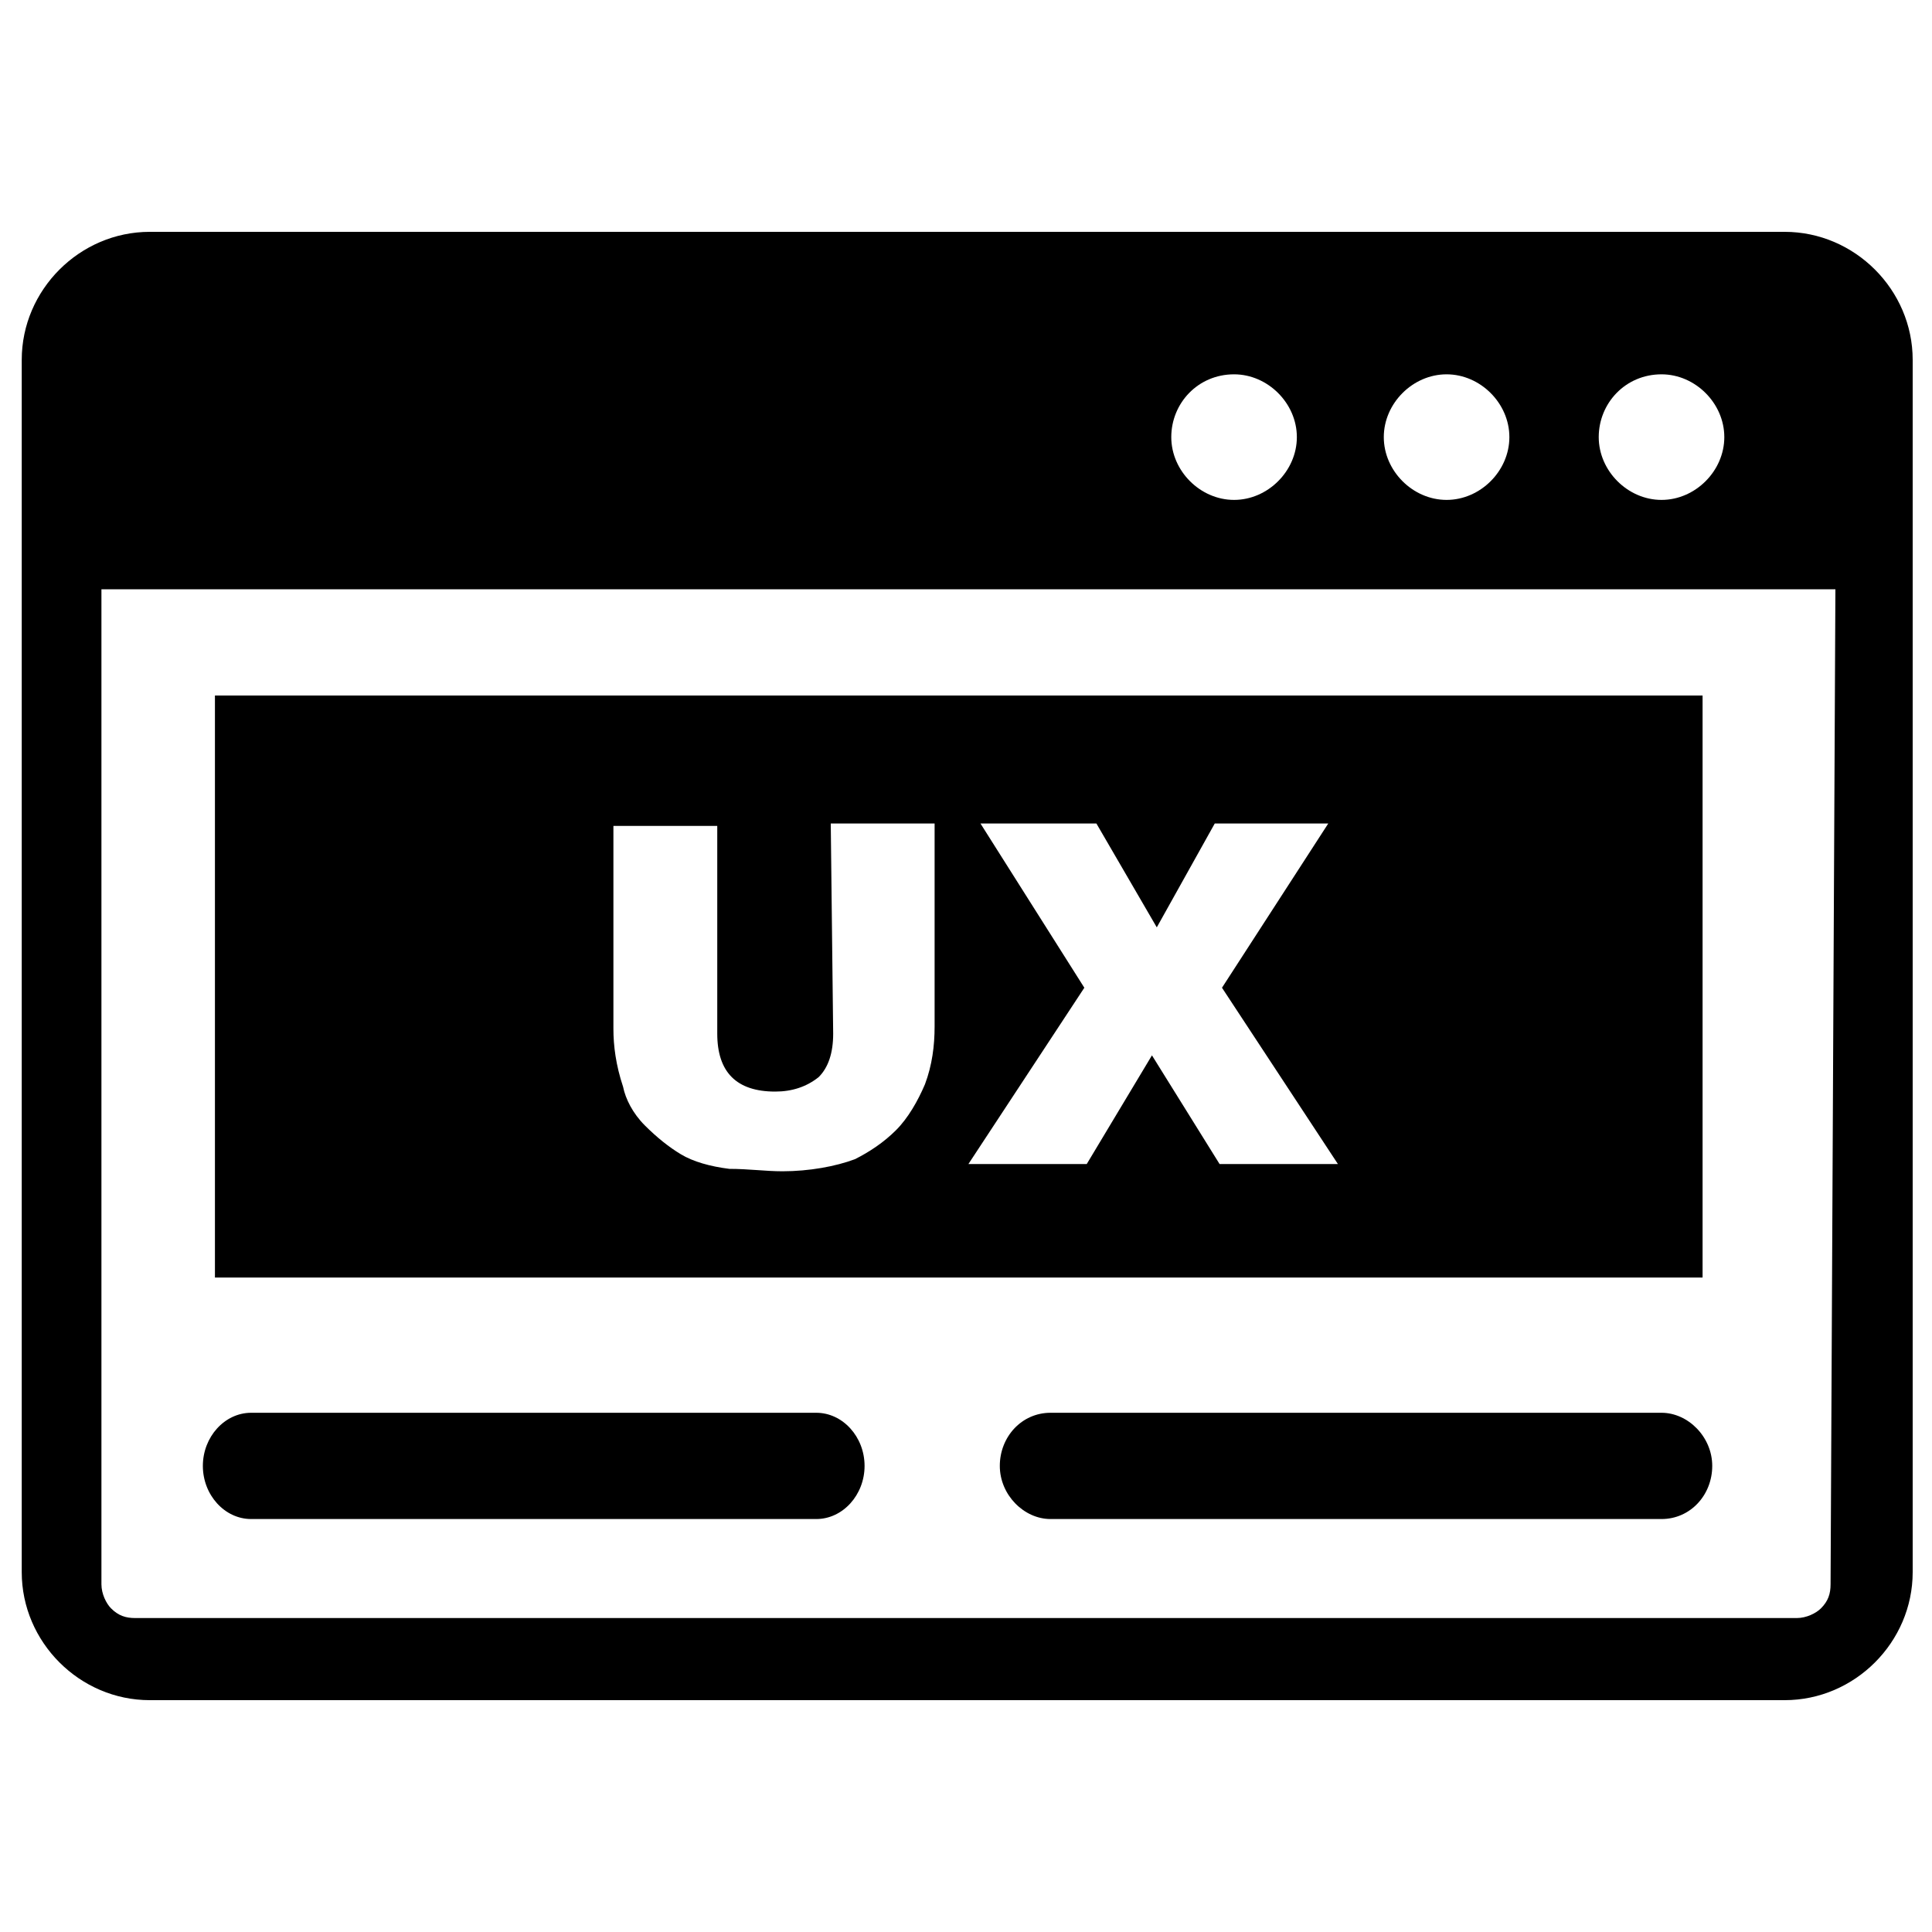 <?xml version="1.0" encoding="utf-8"?>
<!-- Generator: Adobe Illustrator 25.2.1, SVG Export Plug-In . SVG Version: 6.00 Build 0)  -->
<svg version="1.1" id="Layer_1" xmlns="http://www.w3.org/2000/svg" xmlns:xlink="http://www.w3.org/1999/xlink" x="0px" y="0px"
	 viewBox="0 0 80 80" style="enable-background:new 0 0 80 80;" xml:space="preserve">
<style type="text/css">
	.st0{fill-rule:evenodd;clip-rule:evenodd;}
</style>
<g>
	<path class="st0" d="M8.9,28.8h61.6v24.1H8.9V28.8L8.9,28.8z M34.4,34.1h4.3v8.4c0,0.8-0.1,1.6-0.4,2.4c-0.3,0.7-0.7,1.4-1.2,1.9
		s-1.1,0.9-1.7,1.2c-0.8,0.3-1.9,0.5-3,0.5c-0.7,0-1.4-0.1-2.2-0.1c-0.8-0.1-1.5-0.3-2-0.6c-0.5-0.3-1-0.7-1.5-1.2
		c-0.5-0.5-0.8-1.1-0.9-1.6c-0.3-0.9-0.4-1.7-0.4-2.4v-8.4h4.3v8.6c0,0.8,0.2,1.4,0.6,1.8c0.4,0.4,1,0.6,1.8,0.6
		c0.7,0,1.3-0.2,1.8-0.6c0.4-0.4,0.6-1,0.6-1.8L34.4,34.1L34.4,34.1z M40.6,34.1h4.8l2.5,4.3l2.4-4.3H55l-4.4,6.8l4.8,7.3h-4.9
		l-2.8-4.5L45,48.2h-4.9l4.8-7.3L40.6,34.1L40.6,34.1z M6.2,9.6h67.7c2.9,0,5.3,2.4,5.3,5.3v50.2c0,2.9-2.4,5.3-5.3,5.3H6.2
		c-2.9,0-5.3-2.4-5.3-5.3V14.9C0.9,12,3.3,9.6,6.2,9.6L6.2,9.6z M76,24.4H4.2v41.2c0,0.4,0.2,0.8,0.4,1c0.3,0.3,0.6,0.4,1,0.4h68.8
		c0.4,0,0.8-0.2,1-0.4c0.3-0.3,0.4-0.6,0.4-1L76,24.4L76,24.4L76,24.4z M68.8,15.5c1.4,0,2.6,1.2,2.6,2.6s-1.2,2.6-2.6,2.6
		c-1.4,0-2.6-1.2-2.6-2.6C66.2,16.7,67.3,15.5,68.8,15.5L68.8,15.5z M51.1,15.5c1.4,0,2.6,1.2,2.6,2.6s-1.2,2.6-2.6,2.6
		c-1.4,0-2.6-1.2-2.6-2.6S49.6,15.5,51.1,15.5L51.1,15.5z M59.9,15.5c1.4,0,2.6,1.2,2.6,2.6s-1.2,2.6-2.6,2.6
		c-1.4,0-2.6-1.2-2.6-2.6S58.5,15.5,59.9,15.5L59.9,15.5z M43.5,62.9c-1.1,0-2.1-1-2.1-2.2c0-1.2,0.9-2.2,2.1-2.2h25.3
		c1.1,0,2.1,1,2.1,2.2c0,1.2-0.9,2.2-2.1,2.2H43.5L43.5,62.9z M10.4,62.9c-1.1,0-2-1-2-2.2c0-1.2,0.9-2.2,2-2.2h23.4
		c1.1,0,2,1,2,2.2c0,1.2-0.9,2.2-2,2.2H10.4L10.4,62.9z"/>
</g>
</svg>

